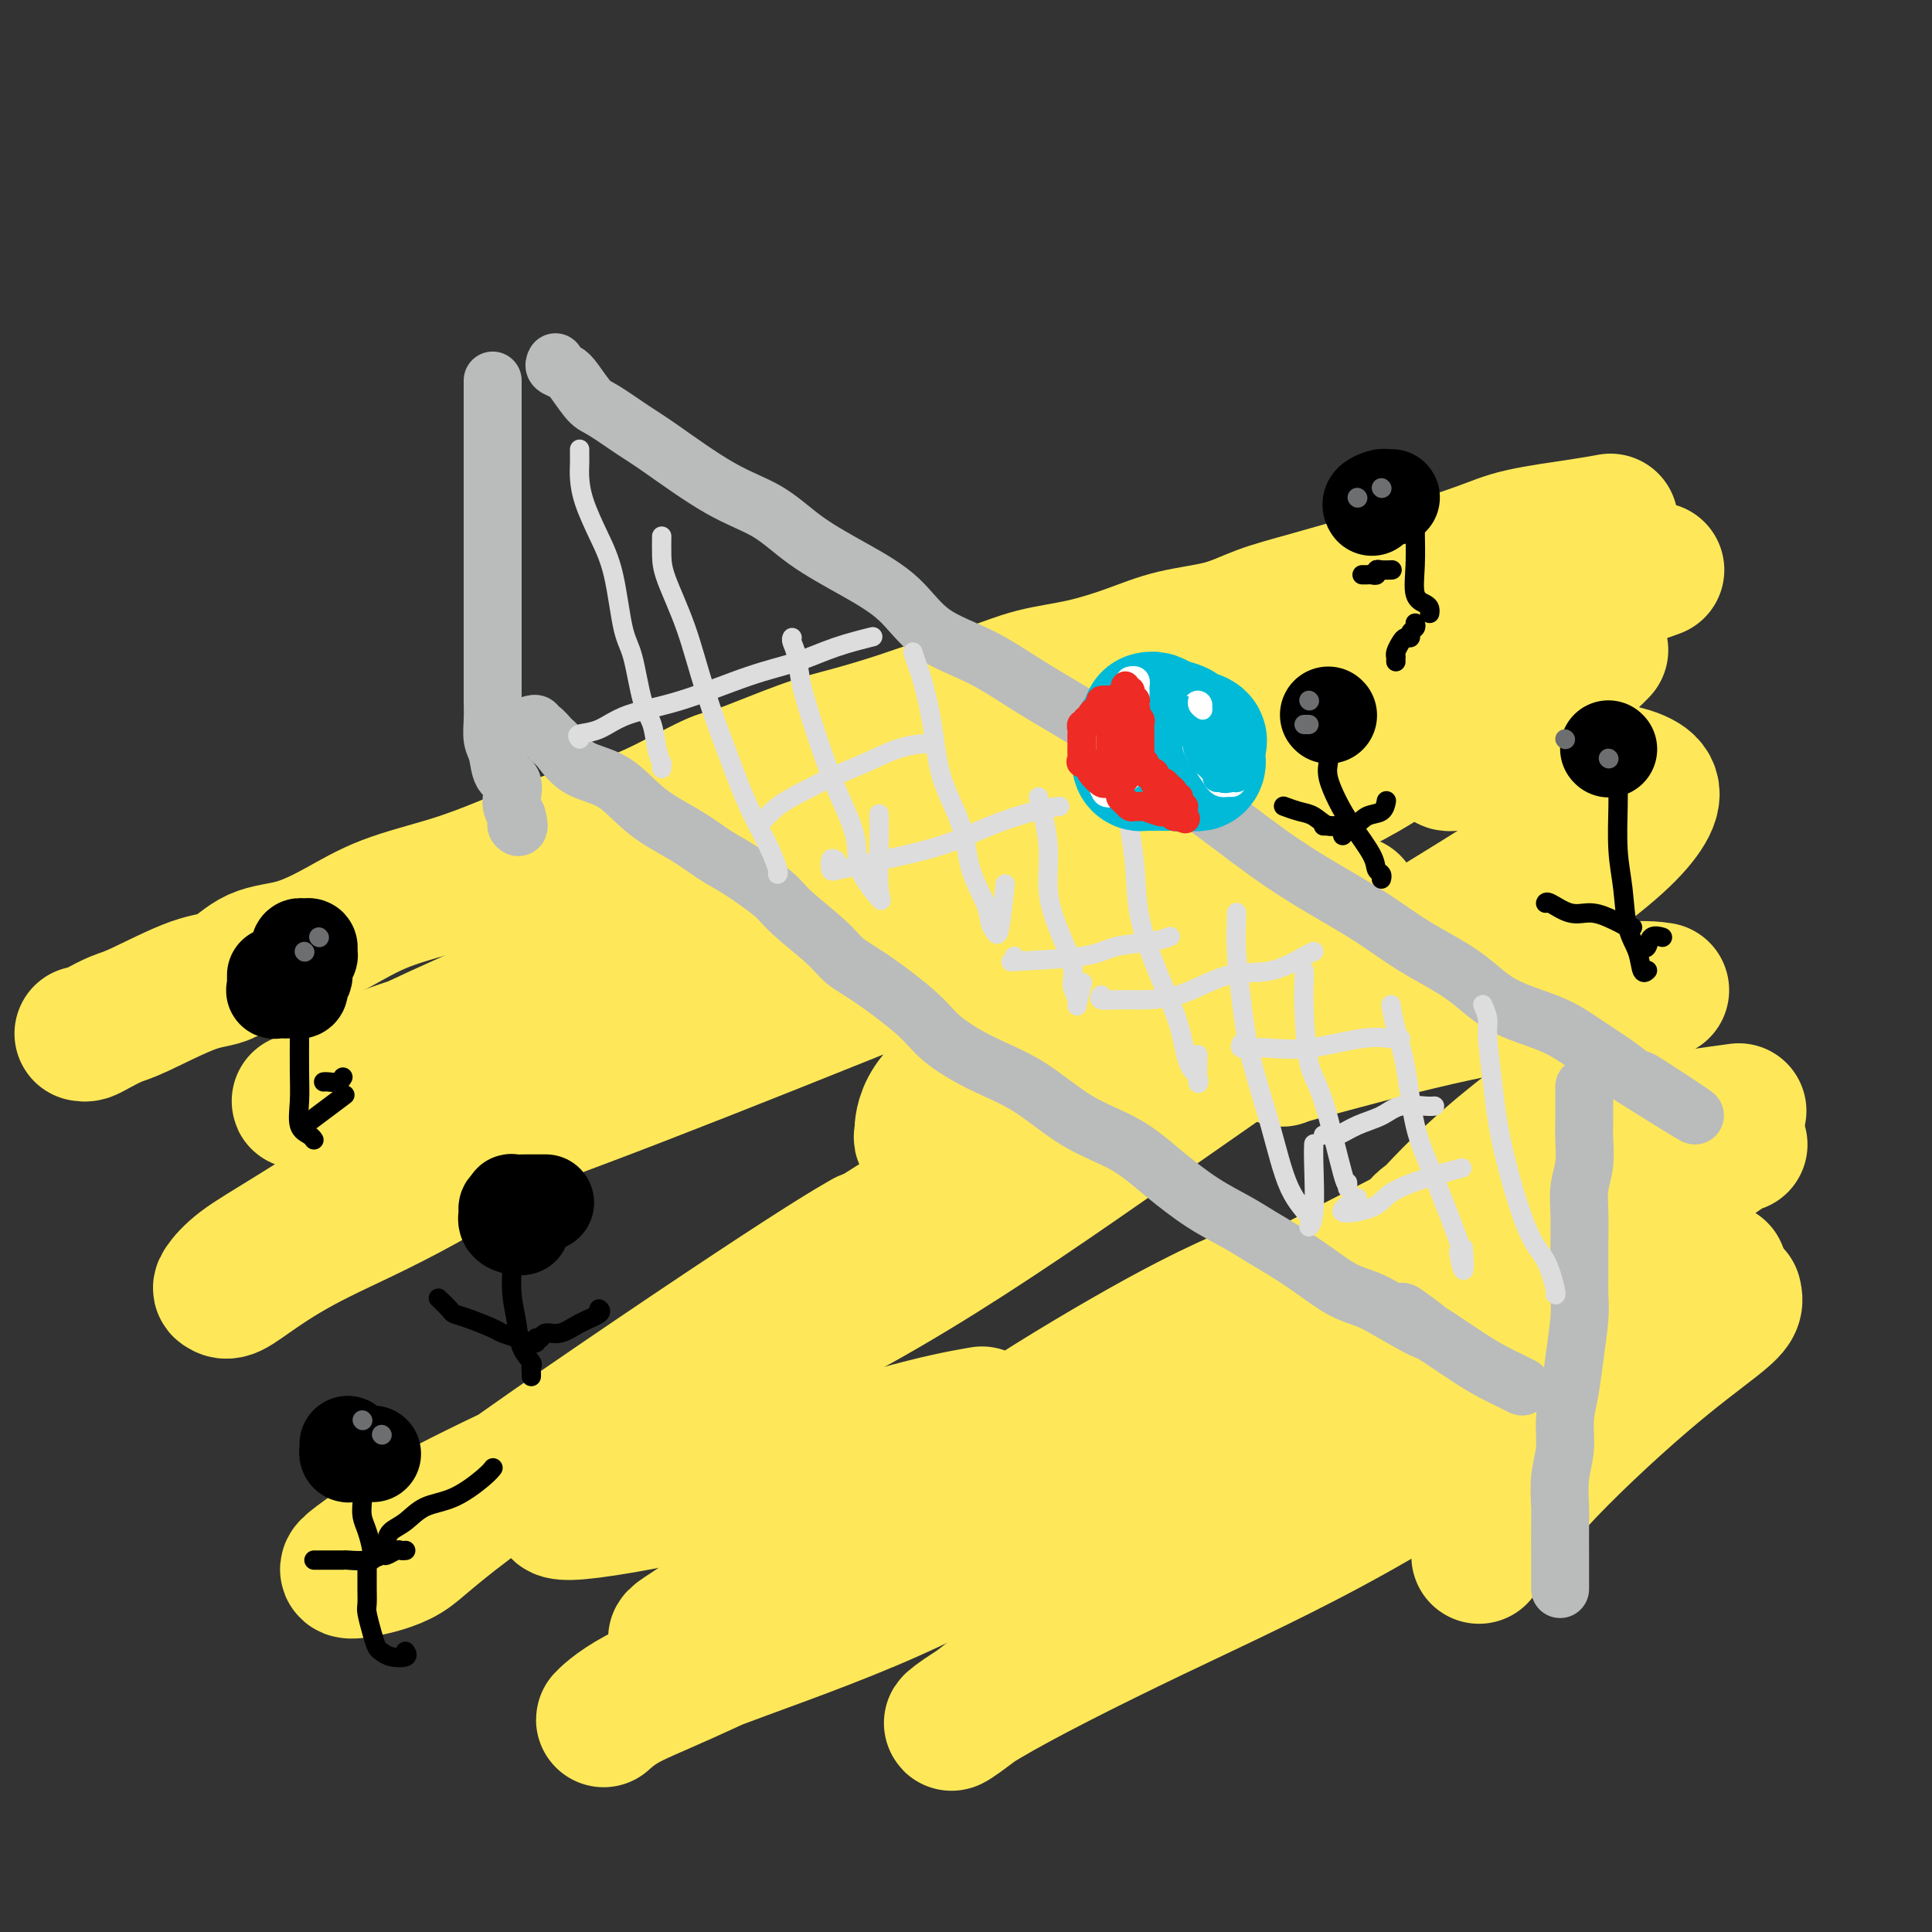 <svg viewBox='0 0 400 400' version='1.1' xmlns='http://www.w3.org/2000/svg' xmlns:xlink='http://www.w3.org/1999/xlink'><rect x="0" y="0" width="400" height="400" fill="#333333" stroke="none"/><g fill='none' stroke='rgb(254,232,89)' stroke-width='28' stroke-linecap='round' stroke-linejoin='round'><path d='M17,214c0.297,0.059 0.595,0.117 1,0c0.405,-0.117 0.918,-0.410 2,-1c1.082,-0.590 2.733,-1.478 4,-2c1.267,-0.522 2.148,-0.676 5,-2c2.852,-1.324 7.673,-3.816 11,-5c3.327,-1.184 5.160,-1.061 7,-2c1.840,-0.939 3.688,-2.939 6,-4c2.312,-1.061 5.087,-1.182 8,-2c2.913,-0.818 5.963,-2.332 9,-4c3.037,-1.668 6.061,-3.490 10,-5c3.939,-1.510 8.794,-2.708 13,-4c4.206,-1.292 7.764,-2.680 11,-4c3.236,-1.320 6.149,-2.574 10,-4c3.851,-1.426 8.638,-3.026 12,-4c3.362,-0.974 5.297,-1.324 9,-3c3.703,-1.676 9.173,-4.679 12,-6c2.827,-1.321 3.010,-0.962 6,-2c2.990,-1.038 8.786,-3.474 13,-5c4.214,-1.526 6.846,-2.142 10,-3c3.154,-0.858 6.828,-1.958 10,-3c3.172,-1.042 5.840,-2.025 9,-3c3.160,-0.975 6.812,-1.942 10,-3c3.188,-1.058 5.912,-2.208 9,-3c3.088,-0.792 6.542,-1.227 10,-2c3.458,-0.773 6.921,-1.886 10,-3c3.079,-1.114 5.772,-2.229 9,-3c3.228,-0.771 6.989,-1.196 10,-2c3.011,-0.804 5.272,-1.986 8,-3c2.728,-1.014 5.922,-1.861 10,-3c4.078,-1.139 9.039,-2.569 14,-4'/><path d='M285,120c20.682,-5.953 12.887,-3.336 12,-3c-0.887,0.336 5.132,-1.609 9,-3c3.868,-1.391 5.583,-2.229 9,-3c3.417,-0.771 8.535,-1.477 12,-2c3.465,-0.523 5.276,-0.864 6,-1c0.724,-0.136 0.362,-0.068 0,0'/><path d='M343,118c-1.359,0.509 -2.718,1.017 -6,2c-3.282,0.983 -8.488,2.440 -13,4c-4.512,1.560 -8.331,3.221 -13,5c-4.669,1.779 -10.190,3.675 -14,5c-3.810,1.325 -5.911,2.080 -10,4c-4.089,1.920 -10.166,5.007 -15,7c-4.834,1.993 -8.425,2.893 -12,4c-3.575,1.107 -7.133,2.422 -12,4c-4.867,1.578 -11.042,3.419 -17,5c-5.958,1.581 -11.699,2.902 -18,5c-6.301,2.098 -13.163,4.974 -20,8c-6.837,3.026 -13.649,6.203 -20,9c-6.351,2.797 -12.239,5.213 -20,9c-7.761,3.787 -17.393,8.944 -25,12c-7.607,3.056 -13.189,4.010 -19,6c-5.811,1.990 -11.850,5.016 -17,7c-5.150,1.984 -9.410,2.926 -14,5c-4.590,2.074 -9.509,5.279 -12,7c-2.491,1.721 -2.553,1.958 -3,2c-0.447,0.042 -1.280,-0.111 -1,0c0.280,0.111 1.674,0.488 3,0c1.326,-0.488 2.585,-1.840 6,-4c3.415,-2.160 8.987,-5.129 15,-8c6.013,-2.871 12.468,-5.645 22,-10c9.532,-4.355 22.143,-10.291 34,-16c11.857,-5.709 22.962,-11.191 40,-17c17.038,-5.809 40.011,-11.945 55,-16c14.989,-4.055 21.995,-6.027 29,-8'/><path d='M266,149c17.301,-5.088 18.555,-5.807 22,-7c3.445,-1.193 9.081,-2.860 13,-4c3.919,-1.140 6.120,-1.754 7,-2c0.880,-0.246 0.440,-0.123 0,0'/><path d='M293,153c-3.695,2.792 -7.389,5.583 -16,10c-8.611,4.417 -22.137,10.459 -40,18c-17.863,7.541 -40.063,16.582 -61,25c-20.937,8.418 -40.612,16.214 -56,22c-15.388,5.786 -26.488,9.564 -36,14c-9.512,4.436 -17.435,9.531 -23,13c-5.565,3.469 -8.773,5.312 -11,7c-2.227,1.688 -3.475,3.221 -4,4c-0.525,0.779 -0.329,0.803 0,1c0.329,0.197 0.792,0.567 2,0c1.208,-0.567 3.163,-2.072 6,-4c2.837,-1.928 6.558,-4.280 12,-7c5.442,-2.720 12.605,-5.807 22,-11c9.395,-5.193 21.020,-12.491 33,-18c11.980,-5.509 24.314,-9.229 39,-16c14.686,-6.771 31.723,-16.592 43,-21c11.277,-4.408 16.793,-3.402 19,-3c2.207,0.402 1.103,0.201 0,0'/><path d='M320,176c-1.757,1.628 -3.513,3.256 -11,8c-7.487,4.744 -20.704,12.604 -35,22c-14.296,9.396 -29.671,20.328 -45,31c-15.329,10.672 -30.611,21.083 -46,30c-15.389,8.917 -30.885,16.340 -45,23c-14.115,6.660 -26.850,12.557 -36,17c-9.150,4.443 -14.714,7.433 -19,10c-4.286,2.567 -7.294,4.711 -9,6c-1.706,1.289 -2.108,1.723 -2,2c0.108,0.277 0.728,0.395 3,0c2.272,-0.395 6.197,-1.305 9,-3c2.803,-1.695 4.483,-4.176 18,-14c13.517,-9.824 38.870,-26.991 54,-37c15.130,-10.009 20.037,-12.860 22,-14c1.963,-1.140 0.981,-0.570 0,0'/><path d='M327,236c-3.567,2.545 -7.134,5.089 -28,16c-20.866,10.911 -59.031,30.187 -82,42c-22.969,11.813 -30.744,16.163 -39,21c-8.256,4.837 -16.994,10.159 -23,14c-6.006,3.841 -9.279,6.199 -12,8c-2.721,1.801 -4.888,3.046 -1,2c3.888,-1.046 13.832,-4.382 18,-6c4.168,-1.618 2.561,-1.516 8,-5c5.439,-3.484 17.926,-10.553 27,-15c9.074,-4.447 14.735,-6.270 17,-7c2.265,-0.730 1.132,-0.365 0,0'/><path d='M287,272c-2.925,1.769 -5.850,3.537 -10,6c-4.150,2.463 -9.525,5.619 -19,11c-9.475,5.381 -23.050,12.986 -35,20c-11.950,7.014 -22.277,13.437 -34,19c-11.723,5.563 -24.844,10.266 -35,14c-10.156,3.734 -17.347,6.499 -22,9c-4.653,2.501 -6.767,4.740 -7,5c-0.233,0.260 1.417,-1.458 4,-3c2.583,-1.542 6.100,-2.908 13,-6c6.900,-3.092 17.183,-7.909 29,-14c11.817,-6.091 25.167,-13.458 41,-21c15.833,-7.542 34.147,-15.261 48,-21c13.853,-5.739 23.244,-9.497 27,-11c3.756,-1.503 1.878,-0.752 0,0'/><path d='M356,263c0.167,0.333 0.335,0.666 0,2c-0.335,1.334 -1.172,3.670 -6,7c-4.828,3.330 -13.645,7.653 -26,15c-12.355,7.347 -28.246,17.719 -43,26c-14.754,8.281 -28.370,14.472 -42,21c-13.630,6.528 -27.273,13.394 -35,18c-7.727,4.606 -9.536,6.951 -3,2c6.536,-4.951 21.419,-17.197 34,-27c12.581,-9.803 22.860,-17.163 36,-26c13.140,-8.837 29.141,-19.152 44,-30c14.859,-10.848 28.578,-22.228 36,-28c7.422,-5.772 8.549,-5.935 9,-6c0.451,-0.065 0.225,-0.033 0,0'/><path d='M360,230c-11.461,1.566 -22.922,3.132 -32,6c-9.078,2.868 -15.774,7.037 -21,10c-5.226,2.963 -8.981,4.719 -11,6c-2.019,1.281 -2.303,2.088 -2,2c0.303,-0.088 1.192,-1.072 3,-3c1.808,-1.928 4.534,-4.801 8,-8c3.466,-3.199 7.671,-6.723 12,-10c4.329,-3.277 8.781,-6.305 12,-9c3.219,-2.695 5.205,-5.056 6,-6c0.795,-0.944 0.397,-0.472 0,0'/><path d='M344,205c-1.847,-0.264 -3.693,-0.528 -10,0c-6.307,0.528 -17.074,1.850 -28,4c-10.926,2.150 -22.010,5.130 -29,7c-6.990,1.870 -9.887,2.631 -11,3c-1.113,0.369 -0.442,0.345 0,0c0.442,-0.345 0.657,-1.011 5,-4c4.343,-2.989 12.815,-8.302 21,-13c8.185,-4.698 16.082,-8.781 23,-13c6.918,-4.219 12.856,-8.573 17,-12c4.144,-3.427 6.493,-5.927 8,-8c1.507,-2.073 2.173,-3.718 2,-5c-0.173,-1.282 -1.186,-2.201 -3,-3c-1.814,-0.799 -4.431,-1.480 -10,-2c-5.569,-0.520 -14.090,-0.880 -19,-1c-4.910,-0.120 -6.208,-0.001 -7,0c-0.792,0.001 -1.077,-0.116 -2,0c-0.923,0.116 -2.485,0.465 0,-2c2.485,-2.465 9.017,-7.743 14,-11c4.983,-3.257 8.419,-4.492 11,-6c2.581,-1.508 4.309,-3.288 5,-4c0.691,-0.712 0.346,-0.356 0,0'/><path d='M326,131c-8.204,1.792 -16.408,3.583 -26,7c-9.592,3.417 -20.572,8.459 -32,13c-11.428,4.541 -23.305,8.579 -31,12c-7.695,3.421 -11.210,6.223 -13,8c-1.790,1.777 -1.855,2.529 -2,3c-0.145,0.471 -0.369,0.662 2,1c2.369,0.338 7.330,0.822 16,1c8.670,0.178 21.049,0.051 26,0c4.951,-0.051 2.476,-0.025 0,0'/><path d='M280,187c-10.466,2.574 -20.933,5.148 -32,10c-11.067,4.852 -22.735,11.983 -32,17c-9.265,5.017 -16.128,7.920 -20,11c-3.872,3.080 -4.755,6.336 -5,8c-0.245,1.664 0.146,1.736 0,2c-0.146,0.264 -0.830,0.718 1,1c1.830,0.282 6.173,0.390 12,0c5.827,-0.390 13.139,-1.280 19,-3c5.861,-1.720 10.270,-4.271 14,-6c3.730,-1.729 6.780,-2.637 8,-3c1.220,-0.363 0.610,-0.182 0,0'/><path d='M231,229c-3.200,2.278 -6.400,4.556 -14,8c-7.600,3.444 -19.600,8.056 -35,18c-15.400,9.944 -34.201,25.222 -45,34c-10.799,8.778 -13.595,11.056 -16,14c-2.405,2.944 -4.420,6.552 -5,8c-0.580,1.448 0.274,0.734 0,1c-0.274,0.266 -1.676,1.510 4,1c5.676,-0.510 18.429,-2.776 31,-6c12.571,-3.224 24.962,-7.406 34,-10c9.038,-2.594 14.725,-3.598 17,-4c2.275,-0.402 1.137,-0.201 0,0'/><path d='M282,268c-1.828,0.668 -3.655,1.336 -10,4c-6.345,2.664 -17.207,7.325 -28,12c-10.793,4.675 -21.516,9.364 -33,15c-11.484,5.636 -23.731,12.220 -32,17c-8.269,4.780 -12.562,7.755 -15,9c-2.438,1.245 -3.020,0.758 -3,1c0.020,0.242 0.641,1.213 5,-1c4.359,-2.213 12.455,-7.610 20,-13c7.545,-5.390 14.538,-10.775 24,-17c9.462,-6.225 21.394,-13.291 30,-18c8.606,-4.709 13.888,-7.060 16,-8c2.112,-0.940 1.056,-0.470 0,0'/><path d='M316,245c-0.917,1.090 -1.835,2.181 -5,5c-3.165,2.819 -8.578,7.367 -15,12c-6.422,4.633 -13.852,9.352 -21,14c-7.148,4.648 -14.015,9.227 -22,14c-7.985,4.773 -17.088,9.741 -21,12c-3.912,2.259 -2.634,1.810 -3,2c-0.366,0.190 -2.376,1.020 2,0c4.376,-1.020 15.140,-3.890 22,-6c6.860,-2.110 9.817,-3.460 11,-4c1.183,-0.540 0.591,-0.270 0,0'/><path d='M359,268c0.153,0.616 0.306,1.232 0,2c-0.306,0.768 -1.071,1.689 -4,4c-2.929,2.311 -8.022,6.011 -15,12c-6.978,5.989 -15.840,14.266 -22,21c-6.160,6.734 -9.617,11.924 -11,14c-1.383,2.076 -0.691,1.038 0,0'/></g>
<g fill='none' stroke='rgb(186,187,187)' stroke-width='12' stroke-linecap='round' stroke-linejoin='round'><path d='M102,79c-0.000,-0.189 -0.000,-0.378 0,0c0.000,0.378 0.000,1.321 0,2c-0.000,0.679 -0.000,1.092 0,2c0.000,0.908 0.000,2.310 0,3c-0.000,0.690 -0.000,0.667 0,1c0.000,0.333 0.000,1.022 0,2c-0.000,0.978 -0.000,2.246 0,3c0.000,0.754 0.000,0.995 0,2c-0.000,1.005 -0.000,2.774 0,4c0.000,1.226 0.000,1.909 0,3c-0.000,1.091 -0.000,2.589 0,4c0.000,1.411 0.000,2.736 0,4c-0.000,1.264 -0.000,2.466 0,4c0.000,1.534 0.000,3.400 0,5c-0.000,1.600 -0.000,2.933 0,4c0.000,1.067 0.000,1.868 0,3c-0.000,1.132 -0.000,2.595 0,4c0.000,1.405 0.000,2.752 0,4c-0.000,1.248 -0.001,2.396 0,4c0.001,1.604 0.004,3.663 0,5c-0.004,1.337 -0.013,1.952 0,3c0.013,1.048 0.050,2.531 0,4c-0.050,1.469 -0.185,2.925 0,4c0.185,1.075 0.690,1.768 1,3c0.310,1.232 0.426,3.001 1,4c0.574,0.999 1.608,1.226 2,2c0.392,0.774 0.144,2.093 0,3c-0.144,0.907 -0.184,1.402 0,2c0.184,0.598 0.592,1.299 1,2'/><path d='M107,169c0.778,2.933 0.222,2.267 0,2c-0.222,-0.267 -0.111,-0.133 0,0'/><path d='M328,225c0.001,0.294 0.001,0.587 0,1c-0.001,0.413 -0.004,0.945 0,2c0.004,1.055 0.015,2.633 0,4c-0.015,1.367 -0.057,2.524 0,4c0.057,1.476 0.211,3.272 0,5c-0.211,1.728 -0.789,3.389 -1,5c-0.211,1.611 -0.056,3.172 0,5c0.056,1.828 0.012,3.922 0,6c-0.012,2.078 0.008,4.140 0,6c-0.008,1.860 -0.045,3.518 0,5c0.045,1.482 0.171,2.790 0,5c-0.171,2.210 -0.638,5.324 -1,8c-0.362,2.676 -0.619,4.915 -1,7c-0.381,2.085 -0.887,4.014 -1,6c-0.113,1.986 0.166,4.027 0,6c-0.166,1.973 -0.776,3.878 -1,6c-0.224,2.122 -0.060,4.460 0,6c0.060,1.540 0.016,2.283 0,4c-0.016,1.717 -0.004,4.408 0,6c0.004,1.592 0.001,2.087 0,3c-0.001,0.913 -0.000,2.246 0,3c0.000,0.754 0.000,0.930 0,1c-0.000,0.070 -0.000,0.035 0,0'/><path d='M115,75c-0.187,0.340 -0.373,0.680 0,1c0.373,0.320 1.306,0.621 2,1c0.694,0.379 1.147,0.838 2,2c0.853,1.162 2.104,3.028 3,4c0.896,0.972 1.438,1.052 3,2c1.562,0.948 4.146,2.766 6,4c1.854,1.234 2.978,1.886 6,4c3.022,2.114 7.941,5.689 12,8c4.059,2.311 7.256,3.356 10,5c2.744,1.644 5.034,3.887 8,6c2.966,2.113 6.606,4.097 10,6c3.394,1.903 6.540,3.726 9,6c2.460,2.274 4.232,5.000 7,7c2.768,2.000 6.532,3.276 10,5c3.468,1.724 6.641,3.898 10,6c3.359,2.102 6.906,4.132 10,6c3.094,1.868 5.736,3.573 8,5c2.264,1.427 4.150,2.576 6,4c1.850,1.424 3.662,3.124 6,5c2.338,1.876 5.200,3.928 8,6c2.800,2.072 5.539,4.163 8,6c2.461,1.837 4.645,3.420 7,5c2.355,1.580 4.880,3.157 8,5c3.120,1.843 6.836,3.952 10,6c3.164,2.048 5.776,4.035 9,6c3.224,1.965 7.062,3.908 10,6c2.938,2.092 4.978,4.331 8,6c3.022,1.669 7.027,2.767 10,4c2.973,1.233 4.916,2.601 7,4c2.084,1.399 4.310,2.828 6,4c1.690,1.172 2.845,2.086 4,3'/><path d='M338,223c23.286,14.631 9.000,5.208 4,2c-5.000,-3.208 -0.714,-0.202 1,1c1.714,1.202 0.857,0.601 0,0'/><path d='M110,150c0.440,-0.127 0.879,-0.254 1,0c0.121,0.254 -0.077,0.891 0,1c0.077,0.109 0.430,-0.308 1,0c0.570,0.308 1.356,1.341 2,2c0.644,0.659 1.146,0.945 2,2c0.854,1.055 2.058,2.881 4,4c1.942,1.119 4.620,1.533 7,3c2.380,1.467 4.462,3.989 7,6c2.538,2.011 5.533,3.512 8,5c2.467,1.488 4.408,2.964 6,4c1.592,1.036 2.837,1.631 5,3c2.163,1.369 5.245,3.510 7,5c1.755,1.490 2.182,2.327 4,4c1.818,1.673 5.029,4.182 7,6c1.971,1.818 2.704,2.944 4,4c1.296,1.056 3.154,2.043 6,4c2.846,1.957 6.679,4.883 9,7c2.321,2.117 3.129,3.425 5,5c1.871,1.575 4.805,3.416 8,5c3.195,1.584 6.652,2.909 10,5c3.348,2.091 6.586,4.947 10,7c3.414,2.053 7.003,3.301 10,5c2.997,1.699 5.402,3.847 8,6c2.598,2.153 5.390,4.312 8,6c2.610,1.688 5.040,2.907 7,4c1.960,1.093 3.451,2.060 5,3c1.549,0.940 3.155,1.851 5,3c1.845,1.149 3.927,2.535 6,4c2.073,1.465 4.135,3.010 6,4c1.865,0.990 3.533,1.426 5,2c1.467,0.574 2.734,1.287 4,2'/><path d='M287,271c14.923,8.726 6.231,2.540 4,1c-2.231,-1.540 2.000,1.566 4,3c2.000,1.434 1.769,1.197 3,2c1.231,0.803 3.924,2.646 6,4c2.076,1.354 3.536,2.219 5,3c1.464,0.781 2.933,1.480 4,2c1.067,0.520 1.734,0.863 2,1c0.266,0.137 0.133,0.069 0,0'/></g>
<g fill='none' stroke='rgb(221,221,221)' stroke-width='4' stroke-linecap='round' stroke-linejoin='round'><path d='M120,93c-0.003,0.259 -0.006,0.517 0,1c0.006,0.483 0.022,1.189 0,2c-0.022,0.811 -0.081,1.725 0,3c0.081,1.275 0.301,2.909 1,5c0.699,2.091 1.878,4.639 3,7c1.122,2.361 2.188,4.535 3,8c0.812,3.465 1.369,8.223 2,11c0.631,2.777 1.336,3.575 2,6c0.664,2.425 1.288,6.477 2,9c0.712,2.523 1.511,3.517 2,5c0.489,1.483 0.667,3.455 1,5c0.333,1.545 0.821,2.661 1,3c0.179,0.339 0.048,-0.101 0,0c-0.048,0.101 -0.014,0.743 0,1c0.014,0.257 0.007,0.128 0,0'/><path d='M137,111c-0.015,1.348 -0.031,2.696 0,4c0.031,1.304 0.107,2.565 1,5c0.893,2.435 2.602,6.043 4,10c1.398,3.957 2.483,8.262 4,13c1.517,4.738 3.464,9.911 5,14c1.536,4.089 2.660,7.096 4,10c1.340,2.904 2.895,5.706 4,8c1.105,2.294 1.759,4.079 2,5c0.241,0.921 0.069,0.977 0,1c-0.069,0.023 -0.034,0.011 0,0'/><path d='M164,132c-0.101,0.203 -0.202,0.405 0,1c0.202,0.595 0.706,1.582 1,3c0.294,1.418 0.376,3.269 1,6c0.624,2.731 1.790,6.344 3,10c1.210,3.656 2.464,7.354 4,11c1.536,3.646 3.354,7.240 4,10c0.646,2.760 0.121,4.686 1,7c0.879,2.314 3.164,5.015 4,6c0.836,0.985 0.224,0.254 0,-2c-0.224,-2.254 -0.060,-6.030 0,-9c0.060,-2.970 0.017,-5.134 0,-6c-0.017,-0.866 -0.009,-0.433 0,0'/><path d='M189,135c0.362,1.129 0.724,2.259 1,3c0.276,0.741 0.467,1.095 1,3c0.533,1.905 1.407,5.363 2,9c0.593,3.637 0.904,7.453 2,11c1.096,3.547 2.976,6.823 4,10c1.024,3.177 1.191,6.253 2,9c0.809,2.747 2.259,5.165 3,7c0.741,1.835 0.773,3.086 1,4c0.227,0.914 0.648,1.493 1,2c0.352,0.507 0.633,0.944 1,-1c0.367,-1.944 0.819,-6.270 1,-8c0.181,-1.730 0.090,-0.865 0,0'/><path d='M215,165c0.881,3.392 1.762,6.785 2,10c0.238,3.215 -0.167,6.254 0,9c0.167,2.746 0.905,5.199 2,8c1.095,2.801 2.546,5.951 3,8c0.454,2.049 -0.088,2.996 0,4c0.088,1.004 0.807,2.063 1,3c0.193,0.937 -0.140,1.752 0,1c0.140,-0.752 0.754,-3.072 1,-4c0.246,-0.928 0.123,-0.464 0,0'/><path d='M234,170c-0.108,0.163 -0.215,0.325 0,2c0.215,1.675 0.753,4.861 1,8c0.247,3.139 0.203,6.230 1,10c0.797,3.770 2.434,8.220 4,12c1.566,3.780 3.061,6.889 4,10c0.939,3.111 1.324,6.223 2,8c0.676,1.777 1.645,2.219 2,3c0.355,0.781 0.096,1.903 0,1c-0.096,-0.903 -0.027,-3.829 0,-5c0.027,-1.171 0.014,-0.585 0,0'/><path d='M256,189c0.021,-0.140 0.042,-0.281 0,1c-0.042,1.281 -0.148,3.983 0,7c0.148,3.017 0.549,6.348 1,10c0.451,3.652 0.953,7.624 2,12c1.047,4.376 2.638,9.156 4,14c1.362,4.844 2.494,9.751 4,13c1.506,3.249 3.384,4.839 4,6c0.616,1.161 -0.031,1.894 0,2c0.031,0.106 0.740,-0.415 1,-3c0.260,-2.585 0.070,-7.234 0,-10c-0.070,-2.766 -0.020,-3.647 0,-4c0.020,-0.353 0.010,-0.176 0,0'/><path d='M270,201c0.014,0.466 0.028,0.933 0,2c-0.028,1.067 -0.099,2.736 0,6c0.099,3.264 0.366,8.123 1,11c0.634,2.877 1.634,3.772 3,8c1.366,4.228 3.098,11.788 4,15c0.902,3.212 0.974,2.078 1,2c0.026,-0.078 0.007,0.902 0,1c-0.007,0.098 -0.002,-0.686 0,-1c0.002,-0.314 0.001,-0.157 0,0'/><path d='M288,208c0.235,1.510 0.471,3.020 1,5c0.529,1.980 1.352,4.431 2,8c0.648,3.569 1.120,8.257 2,12c0.880,3.743 2.169,6.539 4,11c1.831,4.461 4.203,10.585 5,13c0.797,2.415 0.018,1.122 0,2c-0.018,0.878 0.726,3.929 1,4c0.274,0.071 0.078,-2.837 0,-4c-0.078,-1.163 -0.039,-0.582 0,0'/><path d='M307,208c0.446,1.016 0.891,2.032 1,3c0.109,0.968 -0.119,1.887 0,4c0.119,2.113 0.586,5.421 1,9c0.414,3.579 0.776,7.428 2,13c1.224,5.572 3.309,12.866 5,17c1.691,4.134 2.989,5.108 4,7c1.011,1.892 1.734,4.702 2,6c0.266,1.298 0.076,1.085 0,1c-0.076,-0.085 -0.038,-0.043 0,0'/><path d='M120,153c-0.335,-0.386 -0.669,-0.771 0,-1c0.669,-0.229 2.343,-0.301 4,-1c1.657,-0.699 3.297,-2.025 6,-3c2.703,-0.975 6.470,-1.600 11,-3c4.530,-1.400 9.824,-3.577 14,-5c4.176,-1.423 7.233,-2.093 10,-3c2.767,-0.907 5.245,-2.052 8,-3c2.755,-0.948 5.787,-1.699 7,-2c1.213,-0.301 0.606,-0.150 0,0'/><path d='M157,171c1.262,-1.423 2.524,-2.847 4,-4c1.476,-1.153 3.166,-2.036 5,-3c1.834,-0.964 3.812,-2.010 6,-3c2.188,-0.990 4.586,-1.926 7,-3c2.414,-1.074 4.843,-2.288 7,-3c2.157,-0.712 4.042,-0.922 5,-1c0.958,-0.078 0.988,-0.022 1,0c0.012,0.022 0.006,0.011 0,0'/><path d='M173,178c-0.414,-0.215 -0.827,-0.430 -1,0c-0.173,0.430 -0.105,1.504 0,2c0.105,0.496 0.246,0.414 2,0c1.754,-0.414 5.122,-1.158 9,-2c3.878,-0.842 8.266,-1.781 12,-3c3.734,-1.219 6.815,-2.719 10,-4c3.185,-1.281 6.473,-2.345 9,-3c2.527,-0.655 4.293,-0.901 5,-1c0.707,-0.099 0.353,-0.049 0,0'/><path d='M210,198c0.237,0.407 0.475,0.814 0,1c-0.475,0.186 -1.661,0.151 1,0c2.661,-0.151 9.169,-0.419 13,-1c3.831,-0.581 4.986,-1.475 7,-2c2.014,-0.525 4.888,-0.680 7,-1c2.112,-0.320 3.460,-0.806 4,-1c0.540,-0.194 0.270,-0.097 0,0'/><path d='M228,206c-0.274,0.422 -0.548,0.844 0,1c0.548,0.156 1.918,0.044 3,0c1.082,-0.044 1.876,-0.022 4,0c2.124,0.022 5.578,0.044 9,-1c3.422,-1.044 6.812,-3.156 10,-4c3.188,-0.844 6.174,-0.422 9,-1c2.826,-0.578 5.492,-2.156 7,-3c1.508,-0.844 1.860,-0.956 2,-1c0.140,-0.044 0.070,-0.022 0,0'/><path d='M257,216c-0.149,0.418 -0.299,0.837 0,1c0.299,0.163 1.046,0.072 2,0c0.954,-0.072 2.116,-0.124 4,0c1.884,0.124 4.491,0.426 8,0c3.509,-0.426 7.920,-1.578 11,-2c3.080,-0.422 4.829,-0.114 6,0c1.171,0.114 1.763,0.032 2,0c0.237,-0.032 0.118,-0.016 0,0'/><path d='M274,235c0.283,-0.049 0.566,-0.098 1,0c0.434,0.098 1.019,0.341 2,0c0.981,-0.341 2.358,-1.268 4,-2c1.642,-0.732 3.551,-1.268 5,-2c1.449,-0.732 2.440,-1.660 4,-2c1.560,-0.340 3.689,-0.091 5,0c1.311,0.091 1.803,0.026 2,0c0.197,-0.026 0.098,-0.013 0,0'/><path d='M281,248c-1.868,1.310 -3.736,2.621 -3,3c0.736,0.379 4.076,-0.172 6,-1c1.924,-0.828 2.433,-1.933 4,-3c1.567,-1.067 4.191,-2.095 7,-3c2.809,-0.905 5.803,-1.687 7,-2c1.197,-0.313 0.599,-0.156 0,0'/></g>
<g fill='none' stroke='rgb(0,0,0)' stroke-width='20' stroke-linecap='round' stroke-linejoin='round'><path d='M288,103c0.099,-0.006 0.198,-0.012 0,0c-0.198,0.012 -0.694,0.042 -1,0c-0.306,-0.042 -0.422,-0.155 -1,0c-0.578,0.155 -1.619,0.578 -2,1c-0.381,0.422 -0.103,0.844 0,1c0.103,0.156 0.029,0.044 0,0c-0.029,-0.044 -0.015,-0.022 0,0'/><path d='M333,155c0.000,0.000 0.100,0.100 0.1,0.1'/><path d='M275,148c0.000,0.000 0.100,0.100 0.1,0.1'/><path d='M57,202c-0.001,-0.091 -0.002,-0.182 0,0c0.002,0.182 0.007,0.637 0,1c-0.007,0.363 -0.027,0.633 0,1c0.027,0.367 0.101,0.830 0,1c-0.101,0.170 -0.377,0.046 0,0c0.377,-0.046 1.408,-0.015 2,0c0.592,0.015 0.746,0.015 1,0c0.254,-0.015 0.608,-0.043 1,0c0.392,0.043 0.822,0.159 1,0c0.178,-0.159 0.104,-0.592 0,-1c-0.104,-0.408 -0.238,-0.792 0,-1c0.238,-0.208 0.849,-0.242 1,-1c0.151,-0.758 -0.159,-2.241 0,-3c0.159,-0.759 0.785,-0.792 1,-1c0.215,-0.208 0.019,-0.589 0,-1c-0.019,-0.411 0.139,-0.852 0,-1c-0.139,-0.148 -0.576,-0.001 -1,0c-0.424,0.001 -0.835,-0.142 -1,0c-0.165,0.142 -0.082,0.571 0,1'/><path d='M62,197c0.333,-1.333 0.167,-0.667 0,0'/><path d='M113,249c-0.176,0.002 -0.352,0.004 -1,0c-0.648,-0.004 -1.767,-0.013 -3,0c-1.233,0.013 -2.581,0.049 -3,0c-0.419,-0.049 0.090,-0.181 0,0c-0.090,0.181 -0.781,0.675 -1,1c-0.219,0.325 0.032,0.479 0,1c-0.032,0.521 -0.349,1.408 0,2c0.349,0.592 1.363,0.890 2,1c0.637,0.110 0.896,0.031 1,0c0.104,-0.031 0.052,-0.016 0,0'/><path d='M72,299c0.018,0.309 0.037,0.619 0,1c-0.037,0.381 -0.129,0.834 0,1c0.129,0.166 0.478,0.044 1,0c0.522,-0.044 1.218,-0.012 2,0c0.782,0.012 1.652,0.003 2,0c0.348,-0.003 0.174,-0.002 0,0'/></g>
<g fill='none' stroke='rgb(0,0,0)' stroke-width='4' stroke-linecap='round' stroke-linejoin='round'><path d='M75,311c-0.083,1.033 -0.166,2.067 0,3c0.166,0.933 0.581,1.766 1,3c0.419,1.234 0.844,2.871 1,4c0.156,1.129 0.045,1.751 0,2c-0.045,0.249 -0.022,0.124 0,0'/><path d='M80,319c0.167,-0.701 0.335,-1.402 1,-2c0.665,-0.598 1.828,-1.092 3,-2c1.172,-0.908 2.352,-2.229 4,-3c1.648,-0.771 3.762,-0.991 6,-2c2.238,-1.009 4.600,-2.807 6,-4c1.400,-1.193 1.838,-1.783 2,-2c0.162,-0.217 0.046,-0.062 0,0c-0.046,0.062 -0.023,0.031 0,0'/><path d='M84,321c-0.366,0.033 -0.732,0.065 -1,0c-0.268,-0.065 -0.437,-0.228 -1,0c-0.563,0.228 -1.520,0.846 -2,1c-0.480,0.154 -0.481,-0.155 -1,0c-0.519,0.155 -1.554,0.774 -3,1c-1.446,0.226 -3.302,0.061 -4,0c-0.698,-0.061 -0.239,-0.016 -1,0c-0.761,0.016 -2.743,0.004 -4,0c-1.257,-0.004 -1.788,-0.001 -2,0c-0.212,0.001 -0.106,0.001 0,0'/><path d='M76,325c-0.000,0.205 -0.001,0.409 0,1c0.001,0.591 0.003,1.568 0,2c-0.003,0.432 -0.012,0.319 0,1c0.012,0.681 0.044,2.157 0,3c-0.044,0.843 -0.165,1.052 0,2c0.165,0.948 0.616,2.633 1,4c0.384,1.367 0.702,2.415 1,3c0.298,0.585 0.577,0.706 1,1c0.423,0.294 0.990,0.759 2,1c1.010,0.241 2.464,0.257 3,0c0.536,-0.257 0.153,-0.788 0,-1c-0.153,-0.212 -0.077,-0.106 0,0'/><path d='M106,263c0.027,-0.419 0.053,-0.838 0,0c-0.053,0.838 -0.186,2.931 0,5c0.186,2.069 0.691,4.112 1,6c0.309,1.888 0.423,3.620 1,5c0.577,1.380 1.619,2.408 2,3c0.381,0.592 0.102,0.747 0,1c-0.102,0.253 -0.027,0.604 0,1c0.027,0.396 0.007,0.837 0,1c-0.007,0.163 -0.002,0.046 0,0c0.002,-0.046 0.001,-0.023 0,0'/><path d='M111,277c0.377,0.126 0.753,0.251 1,0c0.247,-0.251 0.364,-0.880 1,-1c0.636,-0.120 1.792,0.269 3,0c1.208,-0.269 2.468,-1.196 4,-2c1.532,-0.804 3.336,-1.486 4,-2c0.664,-0.514 0.190,-0.861 0,-1c-0.190,-0.139 -0.095,-0.069 0,0'/><path d='M111,278c-0.167,0.087 -0.334,0.174 -1,0c-0.666,-0.174 -1.832,-0.610 -3,-1c-1.168,-0.390 -2.339,-0.733 -3,-1c-0.661,-0.267 -0.811,-0.457 -2,-1c-1.189,-0.543 -3.415,-1.438 -5,-2c-1.585,-0.562 -2.528,-0.790 -3,-1c-0.472,-0.210 -0.473,-0.403 -1,-1c-0.527,-0.597 -1.579,-1.599 -2,-2c-0.421,-0.401 -0.210,-0.200 0,0'/><path d='M62,204c-0.000,0.833 -0.000,1.667 0,2c0.000,0.333 0.001,0.166 0,1c-0.001,0.834 -0.002,2.667 0,4c0.002,1.333 0.007,2.164 0,4c-0.007,1.836 -0.026,4.678 0,7c0.026,2.322 0.098,4.125 0,6c-0.098,1.875 -0.367,3.822 0,5c0.367,1.178 1.368,1.586 2,2c0.632,0.414 0.895,0.832 1,1c0.105,0.168 0.053,0.084 0,0'/><path d='M67,224c0.226,-0.030 0.452,-0.060 1,0c0.548,0.060 1.417,0.208 2,0c0.583,-0.208 0.881,-0.774 1,-1c0.119,-0.226 0.060,-0.113 0,0'/><path d='M63,233c1.244,-0.933 2.489,-1.867 4,-3c1.511,-1.133 3.289,-2.467 4,-3c0.711,-0.533 0.356,-0.267 0,0'/><path d='M293,105c-0.014,1.488 -0.028,2.976 0,5c0.028,2.024 0.099,4.585 0,7c-0.099,2.415 -0.366,4.686 0,6c0.366,1.314 1.366,1.672 2,2c0.634,0.328 0.901,0.627 1,1c0.099,0.373 0.028,0.821 0,1c-0.028,0.179 -0.014,0.090 0,0'/><path d='M288,118c0.194,-0.008 0.389,-0.016 0,0c-0.389,0.016 -1.361,0.057 -2,0c-0.639,-0.057 -0.946,-0.211 -1,0c-0.054,0.211 0.143,0.789 0,1c-0.143,0.211 -0.626,0.057 -1,0c-0.374,-0.057 -0.639,-0.015 -1,0c-0.361,0.015 -0.817,0.004 -1,0c-0.183,-0.004 -0.091,-0.002 0,0'/><path d='M293,129c0.120,0.341 0.240,0.682 0,1c-0.240,0.318 -0.838,0.614 -1,1c-0.162,0.386 0.114,0.864 0,1c-0.114,0.136 -0.619,-0.070 -1,0c-0.381,0.070 -0.638,0.415 -1,1c-0.362,0.585 -0.829,1.411 -1,2c-0.171,0.589 -0.046,0.941 0,1c0.046,0.059 0.012,-0.177 0,0c-0.012,0.177 -0.004,0.765 0,1c0.004,0.235 0.002,0.118 0,0'/><path d='M275,157c0.045,0.205 0.089,0.411 0,1c-0.089,0.589 -0.312,1.562 0,3c0.312,1.438 1.159,3.341 2,5c0.841,1.659 1.675,3.075 3,5c1.325,1.925 3.139,4.358 4,6c0.861,1.642 0.767,2.492 1,3c0.233,0.508 0.794,0.675 1,1c0.206,0.325 0.059,0.807 0,1c-0.059,0.193 -0.029,0.096 0,0'/><path d='M278,173c-0.269,-0.900 -0.539,-1.800 -1,-2c-0.461,-0.200 -1.115,0.300 -2,0c-0.885,-0.300 -2.002,-1.401 -3,-2c-0.998,-0.599 -1.876,-0.697 -3,-1c-1.124,-0.303 -2.495,-0.812 -3,-1c-0.505,-0.188 -0.144,-0.054 0,0c0.144,0.054 0.072,0.027 0,0'/><path d='M274,171c0.425,-0.004 0.851,-0.008 1,0c0.149,0.008 0.022,0.029 0,0c-0.022,-0.029 0.061,-0.106 1,0c0.939,0.106 2.735,0.396 4,0c1.265,-0.396 1.999,-1.477 3,-2c1.001,-0.523 2.270,-0.487 3,-1c0.730,-0.513 0.923,-1.575 1,-2c0.077,-0.425 0.039,-0.212 0,0'/><path d='M335,157c0.002,0.062 0.004,0.123 0,1c-0.004,0.877 -0.013,2.569 0,4c0.013,1.431 0.049,2.601 0,5c-0.049,2.399 -0.182,6.027 0,9c0.182,2.973 0.679,5.290 1,8c0.321,2.710 0.464,5.812 1,8c0.536,2.188 1.463,3.463 2,5c0.537,1.537 0.683,3.337 1,4c0.317,0.663 0.805,0.189 1,0c0.195,-0.189 0.098,-0.095 0,0'/><path d='M338,192c-0.518,-0.051 -1.036,-0.103 -1,0c0.036,0.103 0.626,0.360 0,0c-0.626,-0.360 -2.469,-1.336 -4,-2c-1.531,-0.664 -2.750,-1.015 -4,-1c-1.250,0.015 -2.531,0.396 -4,0c-1.469,-0.396 -3.126,-1.568 -4,-2c-0.874,-0.432 -0.964,-0.123 -1,0c-0.036,0.123 -0.018,0.062 0,0'/><path d='M340,196c0.369,0.226 0.738,0.452 1,0c0.262,-0.452 0.417,-1.583 1,-2c0.583,-0.417 1.595,-0.119 2,0c0.405,0.119 0.202,0.060 0,0'/></g>
<g fill='none' stroke='rgb(0,186,216)' stroke-width='28' stroke-linecap='round' stroke-linejoin='round'><path d='M239,152c-0.340,-0.112 -0.679,-0.223 -1,0c-0.321,0.223 -0.622,0.781 -1,1c-0.378,0.219 -0.833,0.100 -1,0c-0.167,-0.100 -0.044,-0.182 0,0c0.044,0.182 0.011,0.627 0,1c-0.011,0.373 -0.000,0.674 0,1c0.000,0.326 -0.010,0.676 0,1c0.010,0.324 0.040,0.623 0,1c-0.040,0.377 -0.152,0.833 0,1c0.152,0.167 0.566,0.045 1,0c0.434,-0.045 0.886,-0.012 1,0c0.114,0.012 -0.110,0.003 0,0c0.110,-0.003 0.554,-0.001 1,0c0.446,0.001 0.893,0.000 1,0c0.107,-0.000 -0.126,-0.000 0,0c0.126,0.000 0.611,0.000 1,0c0.389,-0.000 0.682,-0.000 1,0c0.318,0.000 0.662,0.000 1,0c0.338,-0.000 0.669,-0.000 1,0'/><path d='M244,158c1.190,0.310 0.165,0.084 0,0c-0.165,-0.084 0.530,-0.027 1,0c0.470,0.027 0.714,0.022 1,0c0.286,-0.022 0.612,-0.061 1,0c0.388,0.061 0.836,0.224 1,0c0.164,-0.224 0.043,-0.833 0,-1c-0.043,-0.167 -0.009,0.110 0,0c0.009,-0.110 -0.009,-0.607 0,-1c0.009,-0.393 0.043,-0.683 0,-1c-0.043,-0.317 -0.165,-0.662 0,-1c0.165,-0.338 0.616,-0.669 0,-1c-0.616,-0.331 -2.298,-0.663 -3,-1c-0.702,-0.337 -0.423,-0.679 -1,-1c-0.577,-0.321 -2.010,-0.622 -3,-1c-0.990,-0.378 -1.536,-0.832 -2,-1c-0.464,-0.168 -0.847,-0.048 -1,0c-0.153,0.048 -0.077,0.024 0,0'/></g>
<g fill='none' stroke='rgb(255,255,255)' stroke-width='6' stroke-linecap='round' stroke-linejoin='round'><path d='M234,141c0.423,-0.092 0.845,-0.183 1,0c0.155,0.183 0.041,0.641 0,1c-0.041,0.359 -0.011,0.617 0,1c0.011,0.383 0.003,0.889 0,1c-0.003,0.111 -0.001,-0.174 0,0c0.001,0.174 0.000,0.807 0,1c-0.000,0.193 -0.000,-0.053 0,0c0.000,0.053 0.000,0.406 0,1c-0.000,0.594 -0.000,1.429 0,2c0.000,0.571 0.000,0.877 0,1c-0.000,0.123 -0.000,0.061 0,0'/><path d='M235,149c0.155,1.415 0.041,0.952 0,1c-0.041,0.048 -0.011,0.608 0,1c0.011,0.392 0.003,0.616 0,1c-0.003,0.384 -0.001,0.929 0,1c0.001,0.071 -0.000,-0.331 0,0c0.000,0.331 0.001,1.394 0,2c-0.001,0.606 -0.004,0.754 0,1c0.004,0.246 0.016,0.590 0,1c-0.016,0.410 -0.060,0.884 0,1c0.060,0.116 0.222,-0.128 0,0c-0.222,0.128 -0.829,0.627 -1,1c-0.171,0.373 0.094,0.621 0,1c-0.094,0.379 -0.546,0.890 -1,1c-0.454,0.110 -0.910,-0.182 -1,0c-0.090,0.182 0.187,0.837 0,1c-0.187,0.163 -0.838,-0.166 -1,0c-0.162,0.166 0.167,0.826 0,1c-0.167,0.174 -0.828,-0.139 -1,0c-0.172,0.139 0.146,0.730 0,1c-0.146,0.270 -0.756,0.220 -1,0c-0.244,-0.220 -0.122,-0.610 0,-1'/><path d='M229,163c-0.928,0.595 -0.248,-0.419 0,-1c0.248,-0.581 0.063,-0.730 0,-1c-0.063,-0.270 -0.003,-0.660 0,-1c0.003,-0.340 -0.052,-0.630 0,-1c0.052,-0.370 0.211,-0.820 0,-1c-0.211,-0.180 -0.792,-0.090 -1,0c-0.208,0.090 -0.042,0.179 0,0c0.042,-0.179 -0.040,-0.626 0,-1c0.040,-0.374 0.203,-0.675 0,-1c-0.203,-0.325 -0.772,-0.675 -1,-1c-0.228,-0.325 -0.114,-0.626 0,-1c0.114,-0.374 0.227,-0.821 0,-1c-0.227,-0.179 -0.794,-0.088 -1,0c-0.206,0.088 -0.053,0.175 0,0c0.053,-0.175 0.004,-0.611 0,-1c-0.004,-0.389 0.038,-0.731 0,-1c-0.038,-0.269 -0.154,-0.464 0,-1c0.154,-0.536 0.580,-1.414 1,-2c0.420,-0.586 0.834,-0.882 1,-1c0.166,-0.118 0.083,-0.059 0,0'/><path d='M248,146c0.000,0.336 0.000,0.671 0,1c-0.000,0.329 -0.000,0.651 0,1c0.000,0.349 0.000,0.724 0,1c-0.000,0.276 -0.002,0.454 0,1c0.002,0.546 0.006,1.461 0,2c-0.006,0.539 -0.023,0.701 0,1c0.023,0.299 0.086,0.735 0,1c-0.086,0.265 -0.322,0.358 0,1c0.322,0.642 1.200,1.832 2,3c0.800,1.168 1.521,2.313 2,3c0.479,0.687 0.716,0.916 1,1c0.284,0.084 0.615,0.023 1,0c0.385,-0.023 0.824,-0.006 1,0c0.176,0.006 0.088,0.003 0,0'/></g>
<g fill='none' stroke='rgb(238,43,36)' stroke-width='6' stroke-linecap='round' stroke-linejoin='round'><path d='M233,142c-0.121,0.444 -0.243,0.889 0,1c0.243,0.111 0.850,-0.111 1,0c0.150,0.111 -0.156,0.555 0,1c0.156,0.445 0.774,0.893 1,1c0.226,0.107 0.061,-0.125 0,0c-0.061,0.125 -0.017,0.608 0,1c0.017,0.392 0.008,0.693 0,1c-0.008,0.307 -0.016,0.621 0,1c0.016,0.379 0.057,0.823 0,1c-0.057,0.177 -0.211,0.089 0,0c0.211,-0.089 0.789,-0.177 1,0c0.211,0.177 0.057,0.621 0,1c-0.057,0.379 -0.015,0.693 0,1c0.015,0.307 0.004,0.607 0,1c-0.004,0.393 -0.001,0.879 0,1c0.001,0.121 0.000,-0.122 0,0c-0.000,0.122 -0.000,0.610 0,1c0.000,0.390 0.000,0.682 0,1c-0.000,0.318 -0.000,0.663 0,1c0.000,0.337 0.000,0.668 0,1c-0.000,0.332 -0.000,0.666 0,1'/><path d='M236,158c0.225,2.428 -0.713,0.497 -1,0c-0.287,-0.497 0.077,0.441 0,1c-0.077,0.559 -0.595,0.738 -1,1c-0.405,0.262 -0.696,0.606 -1,1c-0.304,0.394 -0.620,0.837 -1,1c-0.380,0.163 -0.823,0.047 -1,0c-0.177,-0.047 -0.089,-0.023 0,0'/><path d='M231,162c-0.769,0.662 -0.192,0.318 0,0c0.192,-0.318 -0.001,-0.611 0,-1c0.001,-0.389 0.196,-0.874 0,-1c-0.196,-0.126 -0.785,0.107 -1,0c-0.215,-0.107 -0.058,-0.553 0,-1c0.058,-0.447 0.015,-0.893 0,-1c-0.015,-0.107 -0.004,0.126 0,0c0.004,-0.126 0.001,-0.612 0,-1c-0.001,-0.388 -0.000,-0.677 0,-1c0.000,-0.323 0.000,-0.678 0,-1c-0.000,-0.322 -0.000,-0.611 0,-1c0.000,-0.389 0.000,-0.877 0,-1c-0.000,-0.123 0.000,0.121 0,0c-0.000,-0.121 -0.000,-0.606 0,-1c0.000,-0.394 0.000,-0.697 0,-1c-0.000,-0.303 -0.001,-0.606 0,-1c0.001,-0.394 0.003,-0.879 0,-1c-0.003,-0.121 -0.011,0.122 0,0c0.011,-0.122 0.041,-0.610 0,-1c-0.041,-0.390 -0.155,-0.683 0,-1c0.155,-0.317 0.577,-0.659 1,-1'/><path d='M231,146c0.000,-2.702 0.000,-1.458 0,-1c0.000,0.458 -0.000,0.131 0,0c0.000,-0.131 0.000,-0.065 0,0'/><path d='M232,145c-0.457,-0.000 -0.915,-0.001 -1,0c-0.085,0.001 0.202,0.003 0,0c-0.202,-0.003 -0.894,-0.012 -1,0c-0.106,0.012 0.374,0.044 0,0c-0.374,-0.044 -1.602,-0.165 -2,0c-0.398,0.165 0.033,0.618 0,1c-0.033,0.382 -0.530,0.695 -1,1c-0.470,0.305 -0.914,0.603 -1,1c-0.086,0.397 0.187,0.894 0,1c-0.187,0.106 -0.835,-0.179 -1,0c-0.165,0.179 0.152,0.823 0,1c-0.152,0.177 -0.773,-0.111 -1,0c-0.227,0.111 -0.061,0.621 0,1c0.061,0.379 0.016,0.626 0,1c-0.016,0.374 -0.005,0.874 0,1c0.005,0.126 0.002,-0.121 0,0c-0.002,0.121 -0.002,0.611 0,1c0.002,0.389 0.008,0.678 0,1c-0.008,0.322 -0.030,0.678 0,1c0.030,0.322 0.111,0.610 0,1c-0.111,0.390 -0.415,0.883 0,1c0.415,0.117 1.550,-0.140 2,0c0.450,0.140 0.215,0.678 0,1c-0.215,0.322 -0.408,0.429 0,1c0.408,0.571 1.419,1.607 2,2c0.581,0.393 0.733,0.144 1,0c0.267,-0.144 0.648,-0.184 1,0c0.352,0.184 0.676,0.592 1,1'/><path d='M231,163c1.262,1.492 0.916,1.720 1,2c0.084,0.280 0.598,0.610 1,1c0.402,0.390 0.693,0.840 1,1c0.307,0.160 0.632,0.029 1,0c0.368,-0.029 0.781,0.044 1,0c0.219,-0.044 0.243,-0.204 1,0c0.757,0.204 2.245,0.773 3,1c0.755,0.227 0.777,0.113 1,0c0.223,-0.113 0.647,-0.226 1,0c0.353,0.226 0.633,0.792 1,1c0.367,0.208 0.819,0.060 1,0c0.181,-0.060 0.090,-0.030 0,0'/><path d='M244,169c2.236,0.972 1.327,0.401 1,0c-0.327,-0.401 -0.073,-0.633 0,-1c0.073,-0.367 -0.037,-0.868 0,-1c0.037,-0.132 0.221,0.105 0,0c-0.221,-0.105 -0.847,-0.553 -1,-1c-0.153,-0.447 0.166,-0.894 0,-1c-0.166,-0.106 -0.818,0.129 -1,0c-0.182,-0.129 0.105,-0.622 0,-1c-0.105,-0.378 -0.603,-0.640 -1,-1c-0.397,-0.360 -0.694,-0.818 -1,-1c-0.306,-0.182 -0.621,-0.087 -1,0c-0.379,0.087 -0.823,0.168 -1,0c-0.177,-0.168 -0.086,-0.584 0,-1c0.086,-0.416 0.167,-0.833 0,-1c-0.167,-0.167 -0.581,-0.086 -1,0c-0.419,0.086 -0.844,0.177 -1,0c-0.156,-0.177 -0.045,-0.622 0,-1c0.045,-0.378 0.022,-0.689 0,-1'/><path d='M237,158c-1.305,-1.655 -1.068,-0.293 -1,0c0.068,0.293 -0.034,-0.482 0,-1c0.034,-0.518 0.205,-0.778 0,-1c-0.205,-0.222 -0.786,-0.406 -1,-1c-0.214,-0.594 -0.061,-1.598 0,-2c0.061,-0.402 0.031,-0.201 0,0'/><path d='M235,147c0.113,-0.210 0.226,-0.421 0,0c-0.226,0.421 -0.793,1.472 -1,2c-0.207,0.528 -0.056,0.533 0,1c0.056,0.467 0.015,1.395 0,2c-0.015,0.605 -0.004,0.887 0,1c0.004,0.113 0.002,0.056 0,0'/></g>
<g fill='none' stroke='rgb(0,186,216)' stroke-width='6' stroke-linecap='round' stroke-linejoin='round'><path d='M248,149c-0.000,-0.089 -0.000,-0.177 0,0c0.000,0.177 0.000,0.620 0,1c-0.000,0.380 -0.001,0.697 0,1c0.001,0.303 0.003,0.592 0,1c-0.003,0.408 -0.011,0.935 0,1c0.011,0.065 0.040,-0.333 0,0c-0.040,0.333 -0.150,1.395 0,2c0.150,0.605 0.561,0.751 1,1c0.439,0.249 0.905,0.602 1,1c0.095,0.398 -0.181,0.843 0,1c0.181,0.157 0.820,0.026 1,0c0.180,-0.026 -0.097,0.053 0,0c0.097,-0.053 0.568,-0.239 1,0c0.432,0.239 0.823,0.902 1,1c0.177,0.098 0.139,-0.369 0,0c-0.139,0.369 -0.377,1.573 0,2c0.377,0.427 1.371,0.076 2,0c0.629,-0.076 0.894,0.121 1,0c0.106,-0.121 0.053,-0.561 0,-1'/><path d='M256,160c1.226,0.611 0.291,-0.362 0,-1c-0.291,-0.638 0.062,-0.941 0,-1c-0.062,-0.059 -0.539,0.126 -1,0c-0.461,-0.126 -0.907,-0.561 -1,-1c-0.093,-0.439 0.169,-0.881 0,-1c-0.169,-0.119 -0.767,0.083 -1,0c-0.233,-0.083 -0.101,-0.453 0,-1c0.101,-0.547 0.171,-1.270 0,-2c-0.171,-0.730 -0.585,-1.466 -1,-2c-0.415,-0.534 -0.833,-0.867 -1,-1c-0.167,-0.133 -0.084,-0.067 0,0'/><path d='M245,147c0.016,0.352 0.032,0.704 0,1c-0.032,0.296 -0.111,0.538 0,1c0.111,0.462 0.411,1.146 1,2c0.589,0.854 1.468,1.878 2,3c0.532,1.122 0.717,2.343 1,3c0.283,0.657 0.664,0.751 1,1c0.336,0.249 0.626,0.654 1,1c0.374,0.346 0.831,0.631 1,1c0.169,0.369 0.048,0.820 0,1c-0.048,0.180 -0.024,0.090 0,0'/></g>
<g fill='none' stroke='rgb(255,255,255)' stroke-width='4' stroke-linecap='round' stroke-linejoin='round'><path d='M249,147c-0.423,-0.310 -0.845,-0.619 -1,-1c-0.155,-0.381 -0.042,-0.833 0,-1c0.042,-0.167 0.012,-0.048 0,0c-0.012,0.048 -0.006,0.024 0,0'/></g>
<g fill='none' stroke='rgb(109,110,112)' stroke-width='4' stroke-linecap='round' stroke-linejoin='round'><path d='M63,197c0.000,0.000 0.100,0.100 0.1,0.1'/><path d='M66,194c0.000,0.000 0.100,0.100 0.1,0.1'/><path d='M79,297c0.000,0.000 0.100,0.100 0.1,0.1'/><path d='M75,294c0.000,0.000 0.100,0.100 0.1,0.1'/><path d='M270,150c0.417,0.000 0.833,0.000 1,0c0.167,0.000 0.083,0.000 0,0'/><path d='M271,145c0.000,0.000 0.100,0.100 0.1,0.1'/><path d='M286,101c0.000,0.000 0.100,0.100 0.1,0.1'/><path d='M281,103c0.000,0.000 0.100,0.100 0.1,0.1'/><path d='M333,157c0.000,0.000 0.100,0.100 0.1,0.1'/><path d='M324,153c0.000,0.000 0.100,0.100 0.1,0.1'/></g>
</svg>